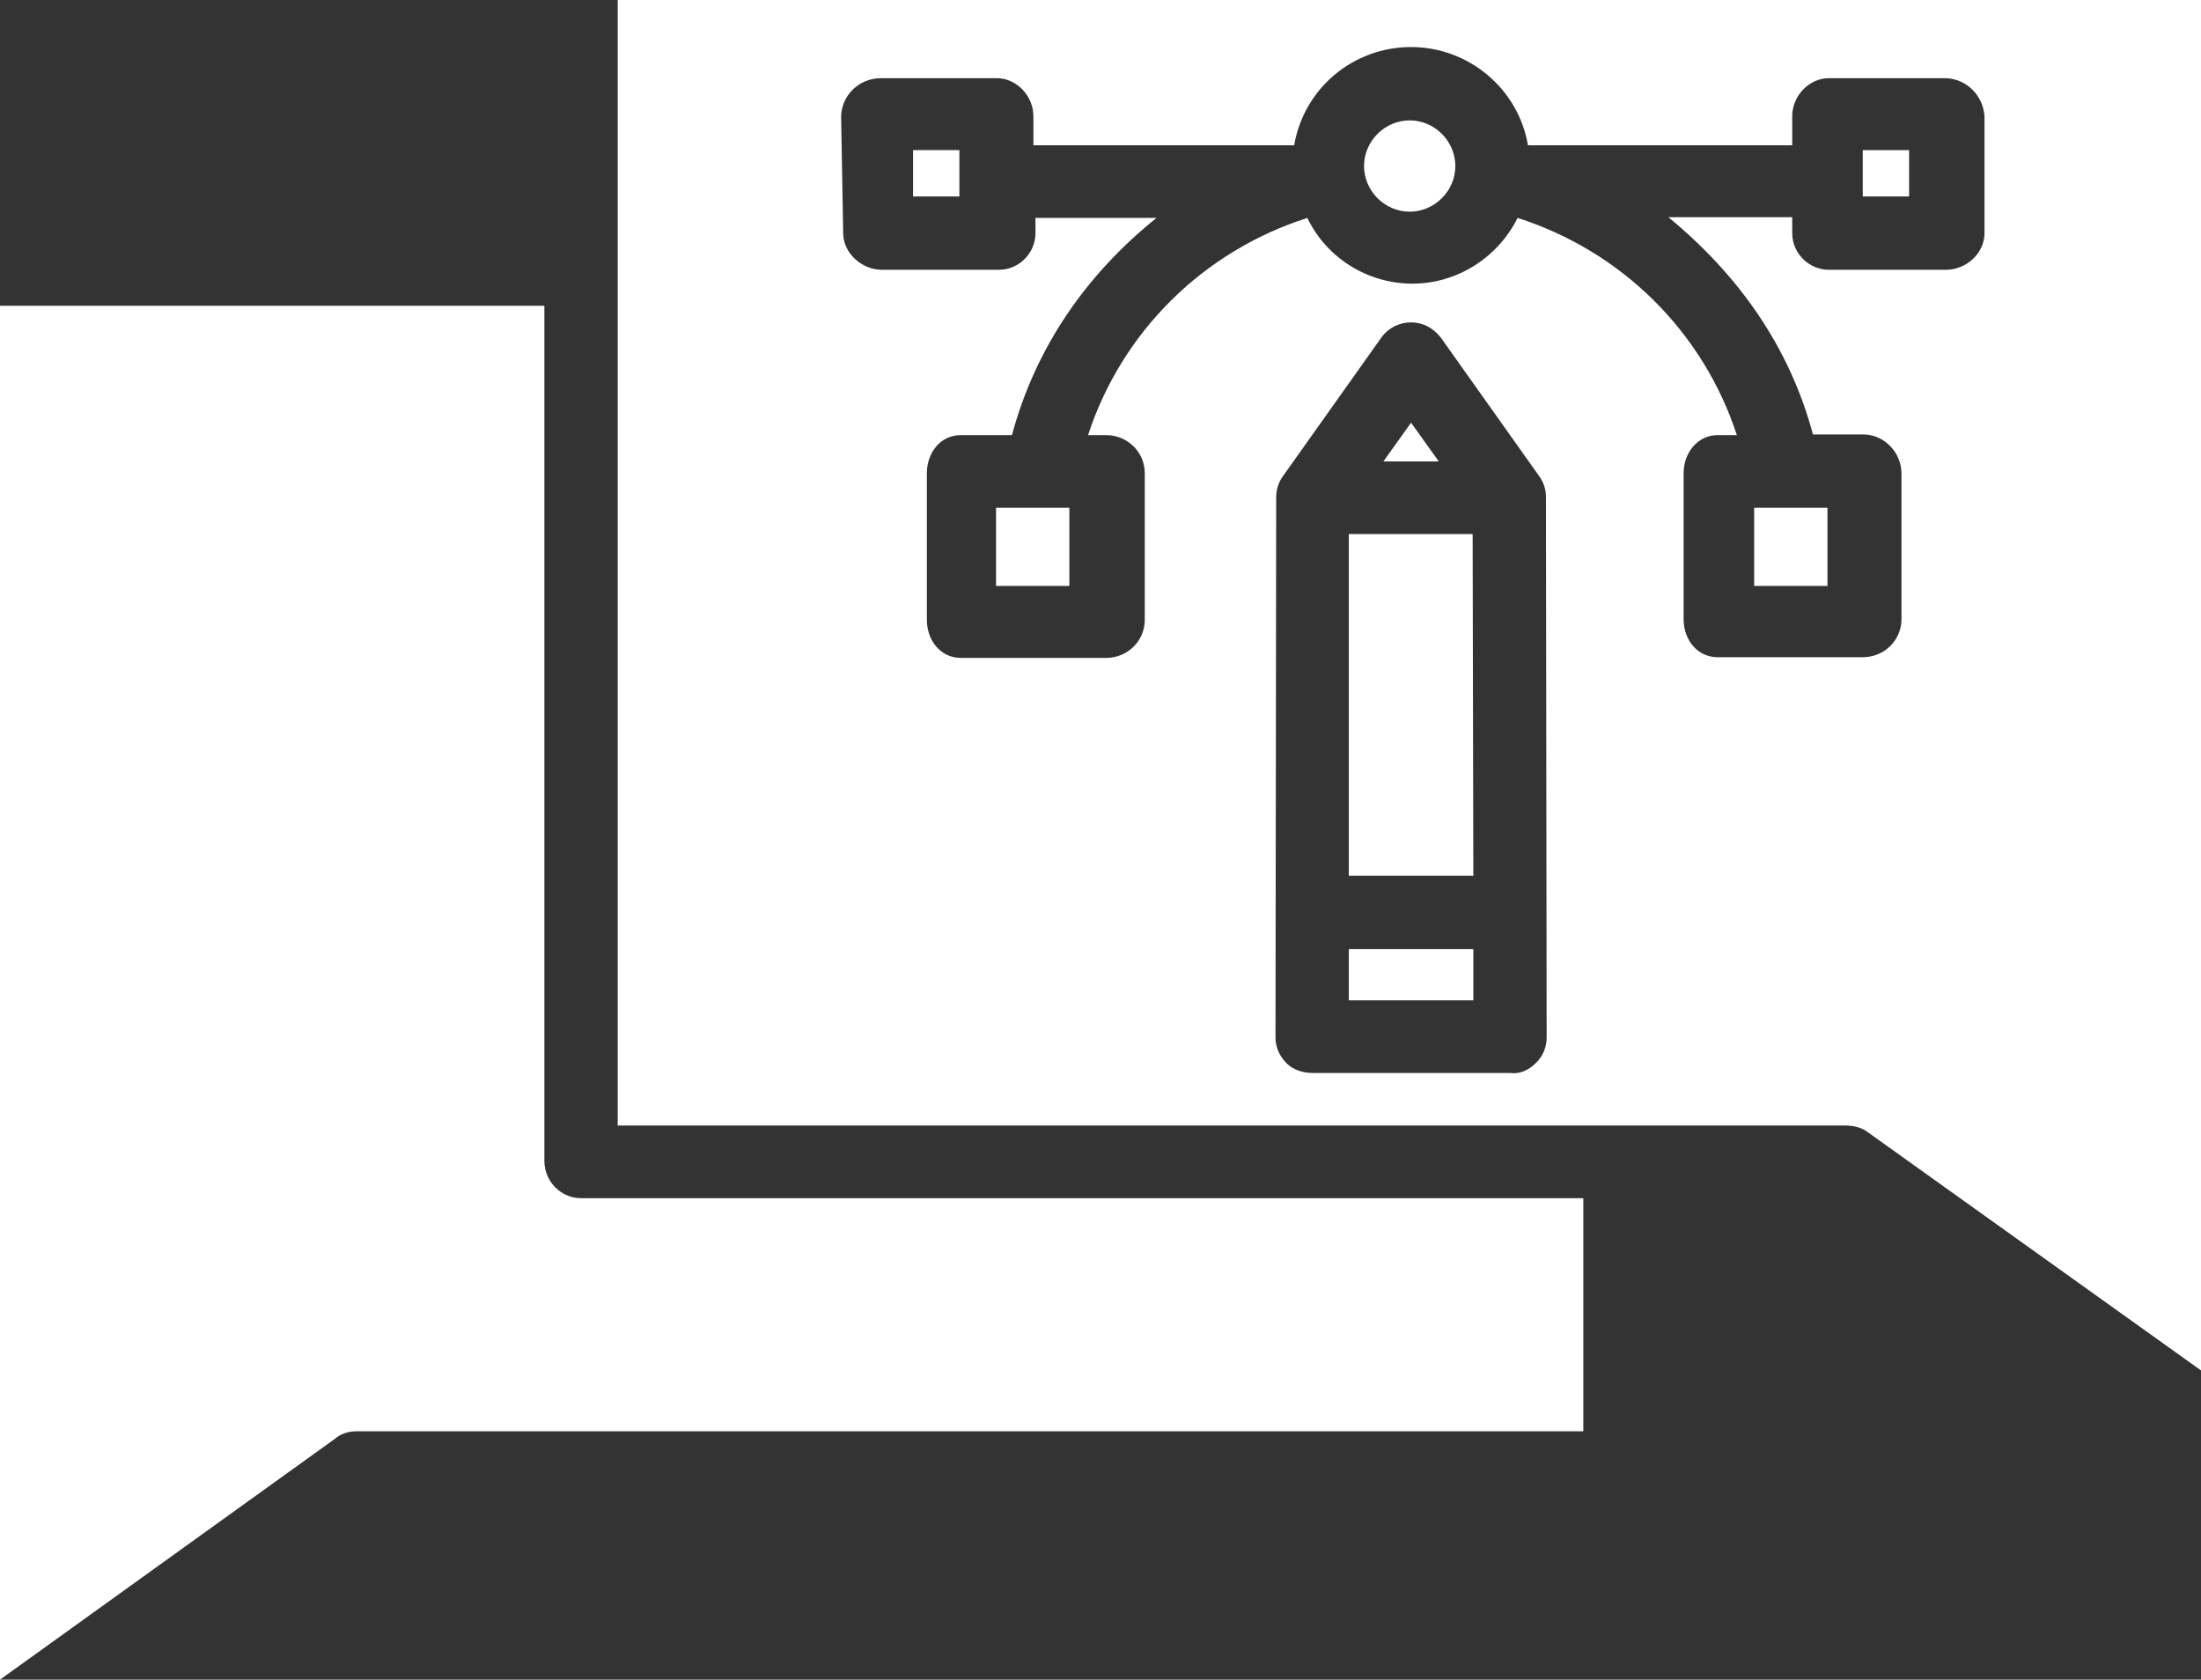 <?xml version="1.0" encoding="UTF-8" standalone="no"?><svg xmlns="http://www.w3.org/2000/svg" xmlns:xlink="http://www.w3.org/1999/xlink" fill="#ffffff" height="242.8" preserveAspectRatio="xMidYMid meet" version="1" viewBox="0.0 0.0 318.2 242.8" width="318.2" zoomAndPan="magnify"><rect x="0.0" y="0.0" width="318.2" height="242.8" fill="#333333" stroke="none"/><g id="change1_1"><path d="M195,137.2v7.4h18v-7.4H195z"/><path d="M212.9,77.2H195v49.4h18L212.9,77.2z"/><path d="M78.7,167.8V44.2H0v198.6L48.4,208c0.8-0.7,1.9-1.1,3.1-1.1h177.4v-33.7H84C81.1,173.2,78.7,170.8,78.7,167.8z"/><path d="M132,21.7h6.7v6.7H132V21.7z"/><path d="M204,61.1l-4,5.6h8L204,61.1z"/><path d="M269.3,21.7h6.7v6.7h-6.7V21.7z"/><path d="M89.3,162.7h177.4c1.1,0,2.2,0.2,3.1,0.8l48.4,34.6V0H89.3V162.7z M222,153.7c-1,1-2.3,1.6-3.7,1.4h-28.6 c-1.4,0-2.8-0.5-3.7-1.4c-1-1-1.6-2.3-1.6-3.7l0.1-78.2c0-1.1,0.4-2.2,1-3l14.2-20c1-1.4,2.6-2.2,4.3-2.2s3.2,0.8,4.3,2.2l14.2,20 c0.6,0.8,1,1.9,1,3l0.1,78.2C223.6,151.4,223,152.8,222,153.7z M121.6,16.8c0.1-3,2.5-5.4,5.6-5.5h16.9c2.9,0,5.3,2.6,5.3,5.5V21 h37.7c1.4-8.2,8.5-14.2,16.9-14.2c8.3,0,15.5,6,16.9,14.2h38.2v-4.2c0-2.9,2.4-5.5,5.3-5.5h16.9c3,0.1,5.4,2.5,5.6,5.5v16.9 c0,2.9-2.6,5.3-5.6,5.3h-16.9c-2.9,0-5.3-2.4-5.3-5.3v-2.3h-17.9c10.1,8.3,17.5,18.7,20.9,31.4h7.4c3,0.1,5.3,2.6,5.4,5.5v21.2 c0,3-2.4,5.4-5.4,5.5h-21.2c-2.9,0-4.9-2.5-4.9-5.5V68.4c0-2.9,2-5.5,4.9-5.5h2.8c-4.9-15-16.7-26.6-31.7-31.4 c-2.9,5.8-8.8,9.5-15.2,9.5c-6.5,0-12.4-3.7-15.2-9.5c-15,4.8-26.8,16.4-31.7,31.4h2.8c3,0.1,5.4,2.5,5.4,5.5v21.2 c0,3-2.4,5.4-5.4,5.5h-21.2c-2.9,0-4.9-2.5-4.9-5.5V68.4c0-2.9,1.9-5.5,4.9-5.5h7.4c3.4-12.7,10.8-23.3,20.9-31.4h-17.5v2.2 c0,2.9-2.4,5.3-5.3,5.3h-16.9c-2.9,0-5.6-2.4-5.6-5.3L121.6,16.8z"/><path d="M144,73.4h10.6v11.3H144V73.4z"/><path d="M253.6,73.4h10.6v11.3h-10.6V73.4z"/><path d="M203.8,30.6c3.6,0,6.6-3,6.6-6.6s-3-6.6-6.6-6.6c-3.6,0-6.6,3-6.6,6.6S200.2,30.6,203.8,30.6z"/></g></svg>
